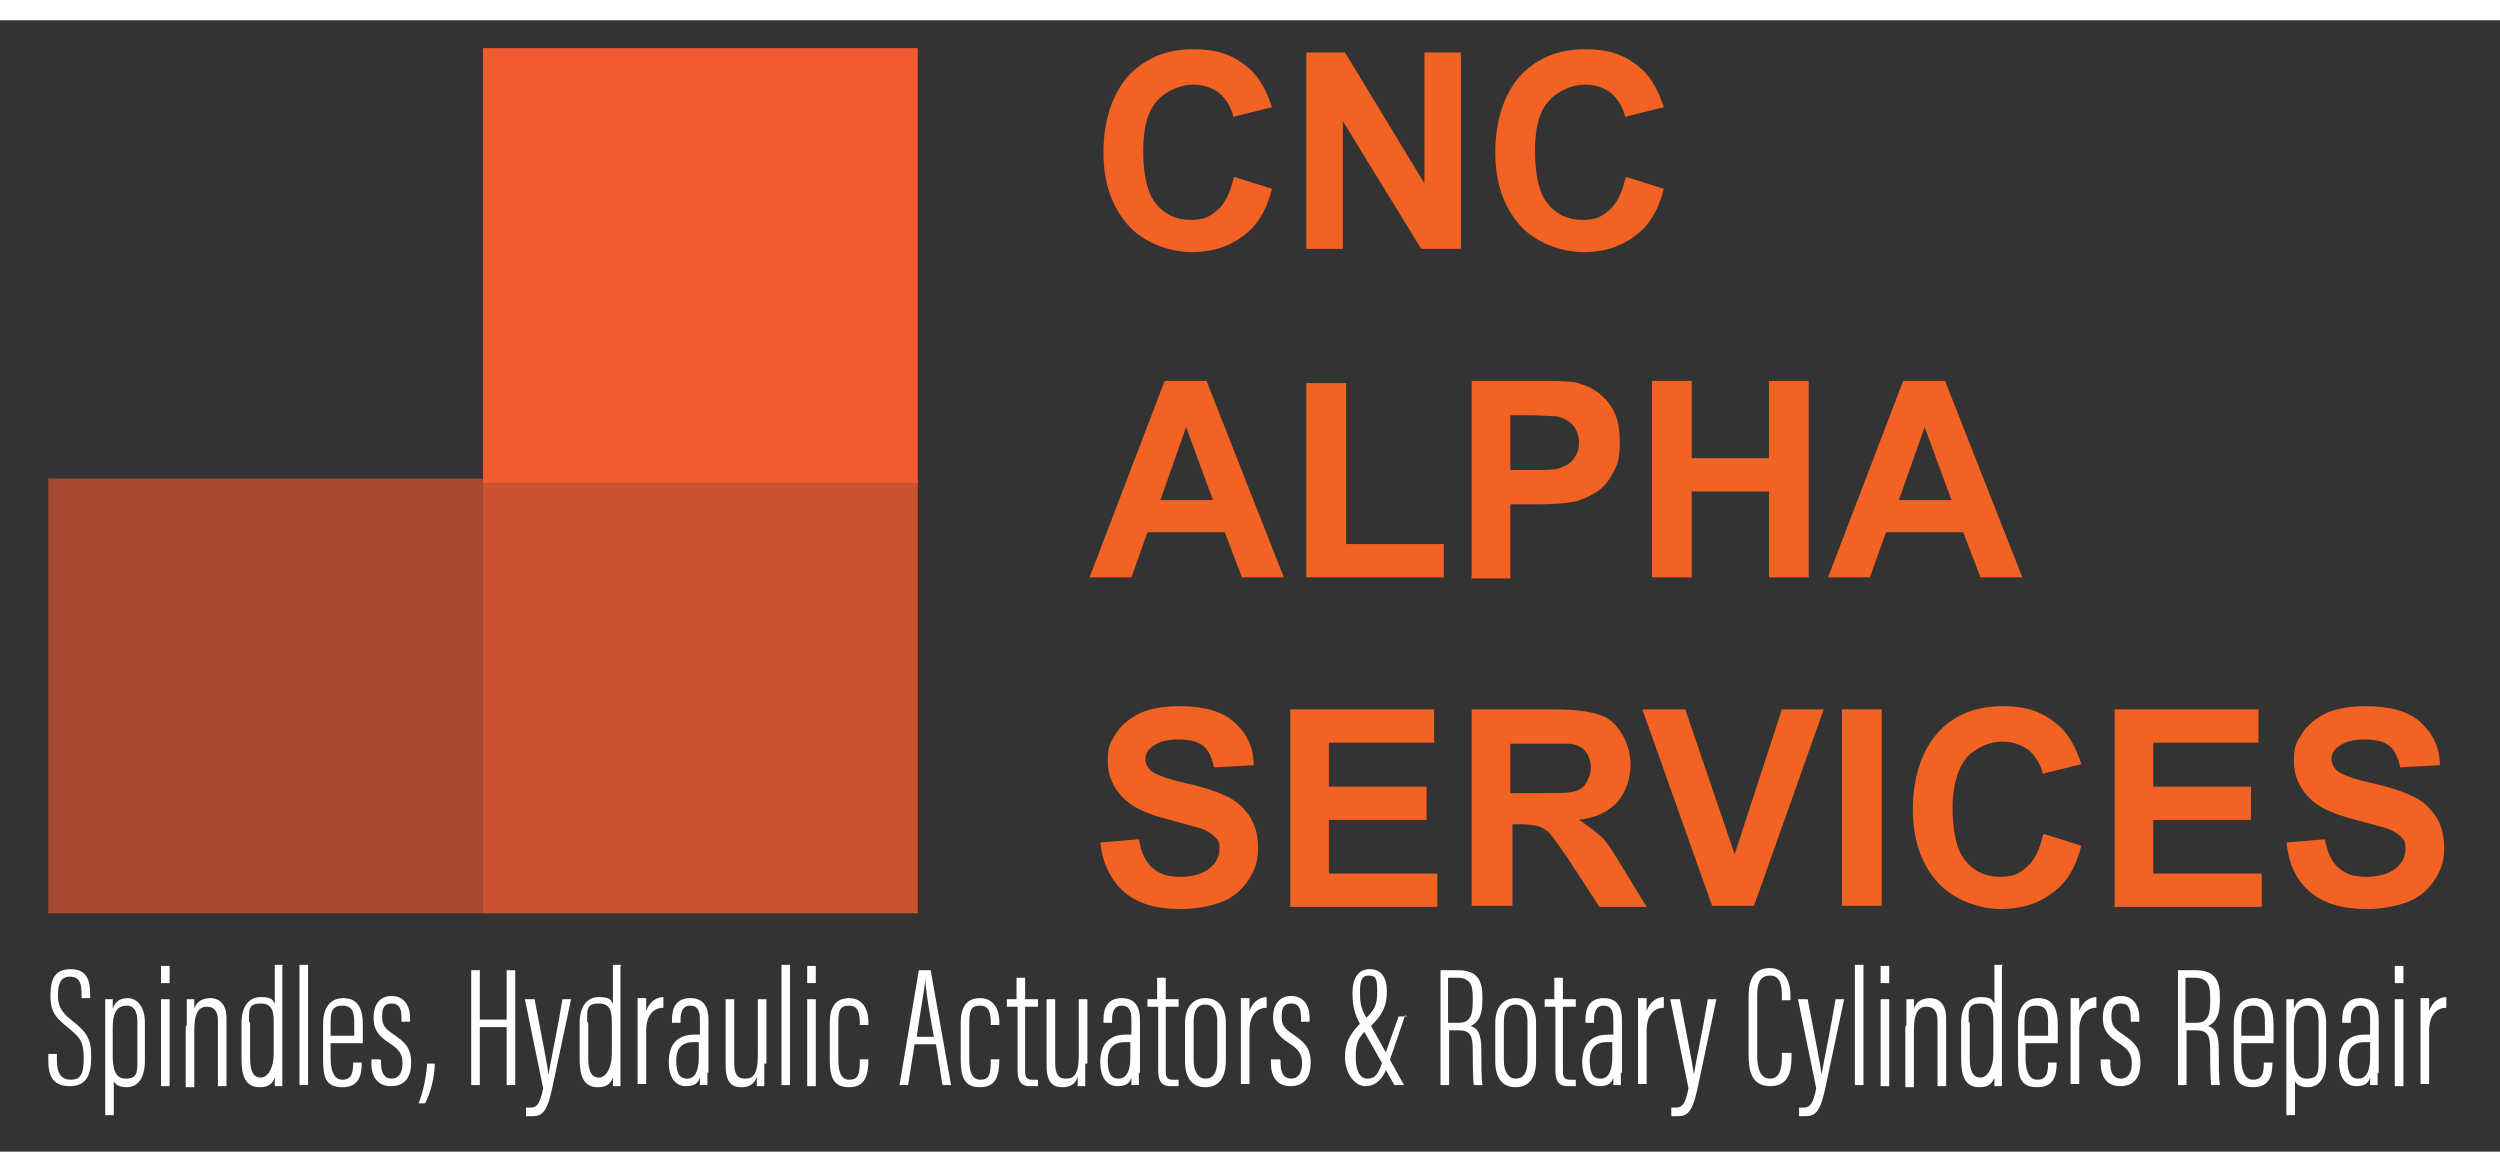 <?xml version="1.0" encoding="UTF-8"?>
<svg id="Layer_1" xmlns="http://www.w3.org/2000/svg" width="3.2in" height="1.5in" version="1.1" viewBox="0 0 232.9 105.4">
  <rect x="0" y="0" width="232.9" height="105.4" fill="#333333" stroke="none"/>
  <!-- Generator: Adobe Illustrator 29.0.1, SVG Export Plug-In . SVG Version: 2.1.0 Build 192)  -->
  <defs>
    <style>
      .st0 {
        opacity: .8;
      }

      .st0, .st1, .st2 {
        fill: #f15a31;
      }

      .st1 {
        opacity: .6;
      }

      .st3 {
        fill: #fff;
      }

      .st4 {
        fill: #f26222;
      }
    </style>
  </defs>
  <g>
    <rect class="st2" x="45" y="2.6" width="40.5" height="40.5"/>
    <rect class="st0" x="45" y="42.7" width="40.5" height="40.5"/>
    <rect class="st1" x="4.5" y="42.7" width="40.5" height="40.5"/>
    <g>
      <path class="st4" d="M115,14.6l3.5,1.1c-.5,2-1.4,3.5-2.7,4.4-1.3,1-2.9,1.5-4.8,1.5s-4.4-.8-5.9-2.5c-1.5-1.7-2.3-3.9-2.3-6.8s.8-5.4,2.3-7.1c1.6-1.7,3.6-2.5,6.1-2.5s4,.7,5.4,2c.8.8,1.4,1.9,1.9,3.4l-3.6.9c-.2-.9-.7-1.7-1.3-2.2s-1.5-.8-2.5-.8-2.4.5-3.3,1.5-1.3,2.5-1.3,4.7.4,4,1.2,4.9c.8,1,1.9,1.5,3.2,1.5s1.8-.3,2.5-.9,1.2-1.6,1.5-2.9Z"/>
      <path class="st4" d="M121.7,21.3V3h3.6l7.4,12.2V3h3.4v18.3h-3.7l-7.3-11.9v11.9h-3.4Z"/>
      <path class="st4" d="M151.5,14.6l3.5,1.1c-.5,2-1.4,3.5-2.7,4.4-1.3,1-2.9,1.5-4.8,1.5s-4.4-.8-5.9-2.5c-1.5-1.7-2.3-3.9-2.3-6.8s.8-5.4,2.3-7.1c1.6-1.7,3.6-2.5,6.1-2.5s4,.7,5.4,2c.8.8,1.4,1.9,1.9,3.4l-3.6.9c-.2-.9-.7-1.7-1.3-2.2s-1.5-.8-2.5-.8-2.4.5-3.3,1.5-1.3,2.5-1.3,4.7.4,4,1.2,4.9c.8,1,1.9,1.5,3.2,1.5s1.8-.3,2.5-.9,1.2-1.6,1.5-2.9Z"/>
      <path class="st4" d="M119.7,51.9h-4l-1.6-4.2h-7.2l-1.5,4.2h-3.9l7-18.3h3.9l7.2,18.3ZM113,44.7l-2.5-6.8-2.4,6.8h4.9Z"/>
      <path class="st4" d="M121.7,51.9v-18.1h3.7v15h9.1v3.1h-12.7Z"/>
      <path class="st4" d="M137.1,51.9v-18.3h5.9c2.2,0,3.7,0,4.3.3,1,.3,1.9.9,2.6,1.8.7.9,1,2.1,1,3.6s-.2,2.1-.6,2.8c-.4.8-.9,1.4-1.5,1.8s-1.3.7-1.9.9c-.9.2-2.1.3-3.8.3h-2.4v6.9h-3.7ZM140.7,36.7v5.2h2c1.4,0,2.4,0,2.9-.3.5-.2.9-.5,1.1-.9.3-.4.4-.9.4-1.4s-.2-1.2-.6-1.6c-.4-.4-.9-.7-1.5-.8-.4,0-1.3-.1-2.6-.1h-1.8Z"/>
      <path class="st4" d="M153.9,51.9v-18.3h3.7v7.2h7.2v-7.2h3.7v18.3h-3.7v-8h-7.2v8h-3.7Z"/>
      <path class="st4" d="M188.5,51.9h-4l-1.6-4.2h-7.2l-1.5,4.2h-3.9l7-18.3h3.9l7.2,18.3ZM181.8,44.7l-2.5-6.8-2.4,6.8h4.9Z"/>
      <path class="st4" d="M102.5,76.6l3.6-.3c.2,1.2.6,2.1,1.3,2.7.7.6,1.5.8,2.6.8s2.1-.3,2.7-.8.9-1.1.9-1.8-.1-.8-.4-1.1c-.3-.3-.7-.6-1.3-.8-.4-.1-1.4-.4-2.9-.8-2-.5-3.3-1.1-4.1-1.8-1.1-1-1.7-2.2-1.7-3.7s.3-1.8.8-2.6,1.3-1.4,2.3-1.9c1-.4,2.2-.6,3.6-.6,2.3,0,4,.5,5.1,1.5,1.1,1,1.8,2.3,1.8,4l-3.7.2c-.2-.9-.5-1.6-1-2s-1.3-.6-2.3-.6-1.9.2-2.5.7c-.4.3-.6.7-.6,1.1s.2.8.5,1.1c.5.4,1.6.8,3.4,1.2,1.8.4,3.1.9,3.9,1.3.9.5,1.5,1.1,2,1.9.5.8.7,1.8.7,2.9s-.3,2-.9,2.9c-.6.9-1.4,1.6-2.4,2s-2.4.7-3.9.7c-2.3,0-4-.5-5.3-1.6-1.2-1.1-2-2.6-2.2-4.7Z"/>
      <path class="st4" d="M120.2,82.5v-18.3h13.4v3.1h-9.8v4.1h9.1v3.1h-9.1v5h10.1v3.1h-13.8Z"/>
      <path class="st4" d="M137.1,82.5v-18.3h7.7c1.9,0,3.3.2,4.2.5.9.3,1.6.9,2.1,1.8.5.8.8,1.8.8,2.9s-.4,2.5-1.2,3.4c-.8.9-2,1.5-3.6,1.7.8.5,1.4,1,2,1.5s1.2,1.5,2.1,3l2.2,3.6h-4.4l-2.6-4c-.9-1.4-1.6-2.3-1.9-2.7-.3-.4-.7-.6-1.1-.8-.4-.1-1-.2-1.8-.2h-.7v7.6h-3.7ZM140.8,72h2.7c1.8,0,2.8,0,3.3-.2.4-.1.8-.4,1-.8.2-.4.4-.8.4-1.4s-.2-1.1-.5-1.5c-.3-.4-.8-.6-1.4-.7-.3,0-1.2,0-2.7,0h-2.9v4.6Z"/>
      <path class="st4" d="M159.5,82.5l-6.5-18.3h4l4.6,13.5,4.4-13.5h3.9l-6.5,18.3h-3.9Z"/>
      <path class="st4" d="M171.6,82.5v-18.3h3.7v18.3h-3.7Z"/>
      <path class="st4" d="M190.4,75.8l3.5,1.1c-.5,2-1.4,3.5-2.7,4.4-1.3,1-2.9,1.5-4.8,1.5s-4.4-.8-5.9-2.5-2.3-3.9-2.3-6.8.8-5.4,2.3-7.1,3.6-2.5,6.1-2.5,4,.7,5.4,2c.8.8,1.4,1.9,1.9,3.4l-3.6.9c-.2-.9-.7-1.7-1.3-2.2-.7-.5-1.5-.8-2.5-.8s-2.4.5-3.3,1.5c-.8,1-1.3,2.5-1.3,4.7s.4,4,1.2,4.9c.8,1,1.9,1.5,3.2,1.5s1.8-.3,2.5-.9,1.2-1.6,1.5-2.9Z"/>
      <path class="st4" d="M197,82.5v-18.3h13.4v3.1h-9.8v4.1h9.1v3.1h-9.1v5h10.1v3.1h-13.8Z"/>
      <path class="st4" d="M213,76.6l3.6-.3c.2,1.2.6,2.1,1.3,2.7.7.6,1.5.8,2.6.8s2.1-.3,2.7-.8.9-1.1.9-1.8-.1-.8-.4-1.1c-.3-.3-.7-.6-1.3-.8-.4-.1-1.4-.4-2.9-.8-2-.5-3.3-1.1-4.1-1.8-1.1-1-1.7-2.2-1.7-3.7s.3-1.8.8-2.6,1.3-1.4,2.3-1.9c1-.4,2.2-.6,3.6-.6,2.3,0,4,.5,5.1,1.5,1.1,1,1.8,2.3,1.8,4l-3.7.2c-.2-.9-.5-1.6-1-2-.5-.4-1.3-.6-2.3-.6s-1.9.2-2.5.7c-.4.3-.6.7-.6,1.1s.2.8.5,1.1c.5.4,1.6.8,3.4,1.2,1.8.4,3.1.9,3.9,1.3s1.5,1.1,2,1.9c.5.8.7,1.8.7,2.9s-.3,2-.9,2.9c-.6.9-1.4,1.6-2.4,2s-2.4.7-3.9.7c-2.3,0-4-.5-5.3-1.6s-2-2.6-2.2-4.7Z"/>
    </g>
  </g>
  <g>
    <path class="st3" d="M5.3,96.3v.6c0,1.2.4,1.8,1.3,1.8s1.2-.5,1.2-2-.3-1.9-1.4-2.8c-1.1-.9-1.7-1.4-1.7-3s.4-2.5,1.9-2.5c1.3,0,1.8.8,1.8,2.3v.4h-.8v-.4c0-1-.2-1.6-1.1-1.6s-1.1.8-1.1,1.7.2,1.5,1.2,2.3c1.4,1.1,1.9,1.7,1.9,3.4s-.4,2.8-2,2.8-2-1-2-2.4v-.6h.8Z"/>
    <path class="st3" d="M10.6,98.5v3.5h-.8v-8.5c0-1.1,0-1.8,0-2.3h.7c0,.2,0,.5,0,.9.2-.6.6-1,1.4-1s1.6.7,1.6,2.3v3.5c0,1.7-.7,2.5-1.7,2.5s-1.2-.5-1.3-.8ZM12.8,96.9v-3.6c0-1.1-.4-1.5-1-1.5-1.1,0-1.3,1-1.3,2.1v2.5c0,1,.1,2.2,1.2,2.2s1.1-.6,1.1-1.7Z"/>
    <path class="st3" d="M15,91.2h.8v8.1h-.8v-8.1ZM15,88.1h.8v1.6h-.8v-1.6Z"/>
    <path class="st3" d="M17.4,93.6c0-1.6,0-2,0-2.4h.7c0,.2,0,.4,0,.9.2-.7.8-1,1.5-1s1.5.4,1.5,1.9v6.3h-.8v-6.1c0-.8-.3-1.3-1-1.3s-1.2.4-1.2,2.2v5.3h-.8v-5.6Z"/>
    <path class="st3" d="M26.3,88.1v9.2c0,.8,0,1.5,0,2h-.7c0-.1,0-.6,0-.8-.2.5-.5.9-1.4.9-1.3,0-1.7-1-1.7-2.6v-3.4c0-1.4.6-2.4,1.8-2.4s1.1.4,1.3.6v-3.6h.8ZM23.3,93.4v3.3c0,1.2.3,1.8,1,1.8s1.2-1,1.2-2.2v-2.8c0-.9,0-1.9-1.2-1.9s-1.1.6-1.1,1.7Z"/>
    <path class="st3" d="M27.9,99.2v-11.2h.8v11.2h-.8Z"/>
    <path class="st3" d="M30.8,95.3v1.4c0,.9.2,2,1.1,2s1-.7,1-1.6h0c0,0,.8,0,.8,0h0c0,1.1-.2,2.3-1.8,2.3s-1.8-1-1.8-2.6v-3.3c0-1.3.5-2.4,1.9-2.4s1.8,1.1,1.8,2.4v1.8h-2.9ZM33,94.6v-1.1c0-.8,0-1.7-1.1-1.7s-1.1.8-1.1,1.7v1.1h2.1Z"/>
    <path class="st3" d="M35.5,96.9v.3c0,1,.4,1.4,1,1.4s1-.5,1-1.4-.3-1.3-1.2-1.9c-1.1-.7-1.5-1.3-1.5-2.4s.5-2,1.7-2,1.7,1,1.7,2v.4h-.8v-.4c0-.8-.2-1.3-.9-1.3s-.9.4-.9,1.2.2,1.1,1.1,1.7c1,.7,1.6,1.2,1.6,2.6s-.6,2.2-1.9,2.2-1.8-1-1.8-2.1v-.4h.8Z"/>
    <path class="st3" d="M39,100.9c.4-1,.7-2.4.8-3.7h.7c0,1.2-.4,2.8-.9,3.7h-.6Z"/>
    <path class="st3" d="M43.9,88.5h.8v4.6h2.5v-4.6h.8v10.7h-.8v-5.4h-2.5v5.4h-.8v-10.7Z"/>
    <path class="st3" d="M49.8,91.2c.6,3.1,1.2,6.2,1.3,7h0c.2-1.2.9-4.5,1.3-7h.8l-1.8,8.5c-.5,2.2-1,2.4-1.9,2.4s-.4,0-.5,0v-.8c0,0,.3,0,.4,0,.6,0,.9-.3,1.2-1.8l-1.7-8.3h.8Z"/>
    <path class="st3" d="M57.8,88.1v9.2c0,.8,0,1.5,0,2h-.7c0-.1,0-.6,0-.8-.2.5-.5.9-1.4.9-1.3,0-1.7-1-1.7-2.6v-3.4c0-1.4.6-2.4,1.8-2.4s1.1.4,1.3.6v-3.6h.8ZM54.8,93.4v3.3c0,1.2.3,1.8,1,1.8s1.2-1,1.2-2.2v-2.8c0-.9,0-1.9-1.2-1.9s-1.1.6-1.1,1.7Z"/>
    <path class="st3" d="M59.4,93.9c0-1.3,0-2.1,0-2.8h.8c0,.3,0,.6,0,1.2.3-.9,1-1.3,1.6-1.3v1c-1,0-1.6.8-1.6,2.1v5h-.8v-5.3Z"/>
    <path class="st3" d="M65.9,98c0,.6,0,1,0,1.2h-.7c0-.2,0-.5,0-.7-.2.7-.8.8-1.3.8-1.1,0-1.6-1-1.6-2.2h0c0-1.9,1-2.6,2.4-2.6h.5v-1.4c0-.8-.2-1.3-.9-1.3s-.9.6-.9,1.3v.3h-.8v-.3c0-1.1.4-2,1.7-2s1.7.9,1.7,2v5ZM65.1,95.2h-.5c-1,0-1.6.5-1.6,1.7h0c0,1,.2,1.7,1,1.7s1.1-.8,1.1-2v-1.4Z"/>
    <path class="st3" d="M71.2,97.2c0,.9,0,1.7,0,2.1h-.7c0-.1,0-.6,0-.9-.2.7-.7,1-1.4,1s-1.5-.2-1.5-2v-6.2h.8v5.9c0,1.1.3,1.5,1,1.5s1.2-.3,1.2-2.2v-5.2h.8v6Z"/>
    <path class="st3" d="M72.8,99.2v-11.2h.8v11.2h-.8Z"/>
    <path class="st3" d="M75.2,91.2h.8v8.1h-.8v-8.1ZM75.2,88.1h.8v1.6h-.8v-1.6Z"/>
    <path class="st3" d="M80.9,96.8h0c0,1.5-.3,2.6-1.8,2.6s-1.8-1-1.8-2.6v-3.4c0-1.4.5-2.3,1.8-2.3s1.8,1.1,1.8,2.2v.3h-.8v-.2c0-.8-.1-1.6-1-1.6s-1,.5-1,1.7v3.4c0,.9.2,1.8,1,1.8s1-.4,1-1.7v-.2h.8Z"/>
    <path class="st3" d="M85.2,95.4l-.6,3.8h-.8l1.8-10.7h1.1l1.9,10.7h-.8l-.6-3.8h-1.9ZM87,94.7c-.5-2.7-.8-4.6-.8-5.5h0c0,.8-.5,3.3-.8,5.5h1.7Z"/>
    <path class="st3" d="M93.1,96.8h0c0,1.5-.3,2.6-1.8,2.6s-1.8-1-1.8-2.6v-3.4c0-1.4.5-2.3,1.8-2.3s1.8,1.1,1.8,2.2v.3h-.8v-.2c0-.8-.1-1.6-1-1.6s-1,.5-1,1.7v3.4c0,.9.2,1.8,1,1.8s1-.4,1-1.7v-.2h.8Z"/>
    <path class="st3" d="M93.7,91.2h1v-2h.8v2h1.2v.7h-1.2v5.9c0,.4,0,.9.6.9s.4,0,.6,0v.6c-.2,0-.5,0-.8,0-.6,0-1.1-.3-1.1-1.4v-6h-1v-.7Z"/>
    <path class="st3" d="M101.1,97.2c0,.9,0,1.7,0,2.1h-.7c0-.1,0-.6,0-.9-.2.7-.7,1-1.4,1s-1.5-.2-1.5-2v-6.2h.8v5.9c0,1.1.3,1.5,1,1.5s1.2-.3,1.2-2.2v-5.2h.8v6Z"/>
    <path class="st3" d="M106.1,98c0,.6,0,1,0,1.2h-.7c0-.2,0-.5,0-.7-.2.7-.8.8-1.3.8-1.1,0-1.6-1-1.6-2.2h0c0-1.9,1-2.6,2.4-2.6h.5v-1.4c0-.8-.2-1.3-.9-1.3s-.9.6-.9,1.3v.3h-.8v-.3c0-1.1.4-2,1.7-2s1.7.9,1.7,2v5ZM105.3,95.2h-.5c-1,0-1.6.5-1.6,1.7h0c0,1,.2,1.7,1,1.7s1.1-.8,1.1-2v-1.4Z"/>
    <path class="st3" d="M106.8,91.2h1v-2h.8v2h1.2v.7h-1.2v5.9c0,.4,0,.9.6.9s.4,0,.6,0v.6c-.2,0-.5,0-.8,0-.6,0-1.1-.3-1.1-1.4v-6h-1v-.7Z"/>
    <path class="st3" d="M114.2,93.3v3.6c0,1.8-.8,2.5-1.9,2.5s-1.9-.7-1.9-2.4v-3.6c0-1.4.7-2.3,1.9-2.3s1.9.9,1.9,2.3ZM111.2,93.3v3.6c0,1,.4,1.7,1.1,1.7s1.1-.5,1.1-1.7v-3.6c0-.9-.3-1.6-1.1-1.6s-1.1.6-1.1,1.6Z"/>
    <path class="st3" d="M115.6,93.9c0-1.3,0-2.1,0-2.8h.8c0,.3,0,.6,0,1.2.3-.9,1-1.3,1.6-1.3v1c-1,0-1.6.8-1.6,2.1v5h-.8v-5.3Z"/>
    <path class="st3" d="M119.3,96.9v.3c0,1,.4,1.4,1,1.4s1-.5,1-1.4-.3-1.3-1.2-1.9c-1.1-.7-1.5-1.3-1.5-2.4s.5-2,1.7-2,1.7,1,1.7,2v.4h-.8v-.4c0-.8-.2-1.3-.9-1.3s-.9.4-.9,1.2.2,1.1,1.1,1.7c1,.7,1.6,1.2,1.6,2.6s-.6,2.2-1.9,2.2-1.8-1-1.8-2.1v-.4h.8Z"/>
    <path class="st3" d="M130.9,92.7l-1.5,4.4c-.5,1.5-1.2,2.2-2.2,2.2s-1.9-1.2-1.9-2.7.6-2.4,1.8-3.5c1-.9,1.2-1.4,1.2-2.6s-.1-1.5-.8-1.5-.8.6-.8,1.5,0,1.5.7,2.6l3.4,6.1h-.9l-3.1-5.5c-.6-1.1-.8-1.8-.8-3.1s.5-2.2,1.6-2.2,1.6.8,1.6,2.1-.4,2.2-1.6,3.3c-1.1.9-1.3,1.5-1.3,2.8s.4,2,1.1,2,1-.4,1.4-1.6l1.5-4.2h.8Z"/>
    <path class="st3" d="M135,94.1v5.1h-.8v-10.7h1.6c1.6,0,2.3.7,2.3,2.4v.5c0,1.3-.4,2-1.1,2.3.7.2,1,.8,1,2.2s0,2.6.1,3.3h-.8c-.1-.7-.1-2.5-.1-3.2,0-1.4-.2-1.9-1.3-1.9h-.9ZM135,93.4h.9c1.1,0,1.3-.8,1.3-1.9v-.6c0-1.1-.3-1.7-1.5-1.7h-.8v4.2Z"/>
    <path class="st3" d="M143.1,93.3v3.6c0,1.8-.8,2.5-1.9,2.5s-1.9-.7-1.9-2.4v-3.6c0-1.4.7-2.3,1.9-2.3s1.9.9,1.9,2.3ZM140.1,93.3v3.6c0,1,.4,1.7,1.1,1.7s1.1-.5,1.1-1.7v-3.6c0-.9-.3-1.6-1.1-1.6s-1.1.6-1.1,1.6Z"/>
    <path class="st3" d="M143.8,91.2h1v-2h.8v2h1.2v.7h-1.2v5.9c0,.4,0,.9.6.9s.4,0,.6,0v.6c-.2,0-.5,0-.8,0-.6,0-1.1-.3-1.1-1.4v-6h-1v-.7Z"/>
    <path class="st3" d="M151,98c0,.6,0,1,0,1.2h-.7c0-.2,0-.5,0-.7-.2.7-.8.8-1.3.8-1.1,0-1.6-1-1.6-2.2h0c0-1.9,1-2.6,2.4-2.6h.5v-1.4c0-.8-.2-1.3-.9-1.3s-.9.6-.9,1.3v.3h-.8v-.3c0-1.1.4-2,1.7-2s1.7.9,1.7,2v5ZM150.2,95.2h-.5c-1,0-1.6.5-1.6,1.7h0c0,1,.2,1.7,1,1.7s1.1-.8,1.1-2v-1.4Z"/>
    <path class="st3" d="M152.6,93.9c0-1.3,0-2.1,0-2.8h.8c0,.3,0,.6,0,1.2.3-.9,1-1.3,1.6-1.3v1c-1,0-1.6.8-1.6,2.1v5h-.8v-5.3Z"/>
    <path class="st3" d="M156.5,91.2c.6,3.1,1.2,6.2,1.3,7h0c.2-1.2.9-4.5,1.3-7h.8l-1.8,8.5c-.5,2.2-1,2.4-1.9,2.4s-.4,0-.5,0v-.8c0,0,.3,0,.4,0,.6,0,.9-.3,1.2-1.8l-1.7-8.3h.8Z"/>
    <path class="st3" d="M166.9,96.2v.3c0,1.5-.3,2.8-2,2.8s-2-1.4-2-2.9v-5.5c0-1.8.7-2.6,2-2.6s1.9,1.2,1.9,2.6v.4h-.8v-.4c0-.9-.1-1.9-1.1-1.9s-1.2.8-1.2,1.9v5.5c0,1.3.3,2.2,1.2,2.2s1.1-.9,1.1-2.1v-.3h.8Z"/>
    <path class="st3" d="M168.4,91.2c.6,3.1,1.2,6.2,1.3,7h0c.2-1.2.9-4.5,1.3-7h.8l-1.8,8.5c-.5,2.2-1,2.4-1.9,2.4s-.4,0-.5,0v-.8c0,0,.3,0,.4,0,.6,0,.9-.3,1.2-1.8l-1.7-8.3h.8Z"/>
    <path class="st3" d="M172.8,99.2v-11.2h.8v11.2h-.8Z"/>
    <path class="st3" d="M175.2,91.2h.8v8.1h-.8v-8.1ZM175.2,88.1h.8v1.6h-.8v-1.6Z"/>
    <path class="st3" d="M177.6,93.6c0-1.6,0-2,0-2.4h.7c0,.2,0,.4,0,.9.2-.7.8-1,1.5-1s1.5.4,1.5,1.9v6.3h-.8v-6.1c0-.8-.3-1.3-1-1.3s-1.2.4-1.2,2.2v5.3h-.8v-5.6Z"/>
    <path class="st3" d="M186.5,88.1v9.2c0,.8,0,1.5,0,2h-.7c0-.1,0-.6,0-.8-.2.5-.5.9-1.4.9-1.3,0-1.7-1-1.7-2.6v-3.4c0-1.4.6-2.4,1.8-2.4s1.1.4,1.3.6v-3.6h.8ZM183.5,93.4v3.3c0,1.2.3,1.8,1,1.8s1.2-1,1.2-2.2v-2.8c0-.9,0-1.9-1.2-1.9s-1.1.6-1.1,1.7Z"/>
    <path class="st3" d="M188.7,95.3v1.4c0,.9.2,2,1.1,2s1-.7,1-1.6h0c0,0,.8,0,.8,0h0c0,1.1-.2,2.3-1.8,2.3s-1.8-1-1.8-2.6v-3.3c0-1.3.5-2.4,1.9-2.4s1.8,1.1,1.8,2.4v1.8h-2.9ZM190.8,94.6v-1.1c0-.8,0-1.7-1.1-1.7s-1.1.8-1.1,1.7v1.1h2.1Z"/>
    <path class="st3" d="M192.9,93.9c0-1.3,0-2.1,0-2.8h.8c0,.3,0,.6,0,1.2.3-.9,1-1.3,1.6-1.3v1c-1,0-1.6.8-1.6,2.1v5h-.8v-5.3Z"/>
    <path class="st3" d="M196.6,96.9v.3c0,1,.4,1.4,1,1.4s1-.5,1-1.4-.3-1.3-1.2-1.9c-1.1-.7-1.5-1.3-1.5-2.4s.5-2,1.7-2,1.7,1,1.7,2v.4h-.8v-.4c0-.8-.2-1.3-.9-1.3s-.9.4-.9,1.2.2,1.1,1.1,1.7c1,.7,1.6,1.2,1.6,2.6s-.6,2.2-1.9,2.2-1.8-1-1.8-2.1v-.4h.8Z"/>
    <path class="st3" d="M203.7,94.1v5.1h-.8v-10.7h1.6c1.6,0,2.3.7,2.3,2.4v.5c0,1.3-.4,2-1.1,2.3.7.2,1,.8,1,2.2s0,2.6.1,3.3h-.8c-.1-.7-.1-2.5-.1-3.2,0-1.4-.2-1.9-1.3-1.9h-.9ZM203.7,93.4h.9c1.1,0,1.3-.8,1.3-1.9v-.6c0-1.1-.3-1.7-1.5-1.7h-.8v4.2Z"/>
    <path class="st3" d="M208.8,95.3v1.4c0,.9.2,2,1.1,2s1-.7,1-1.6h0c0,0,.8,0,.8,0h0c0,1.1-.2,2.3-1.8,2.3s-1.8-1-1.8-2.6v-3.3c0-1.3.5-2.4,1.9-2.4s1.8,1.1,1.8,2.4v1.8h-2.9ZM211,94.6v-1.1c0-.8,0-1.7-1.1-1.7s-1.1.8-1.1,1.7v1.1h2.1Z"/>
    <path class="st3" d="M213.8,98.5v3.5h-.8v-8.5c0-1.1,0-1.8,0-2.3h.7c0,.2,0,.5,0,.9.2-.6.6-1,1.4-1s1.6.7,1.6,2.3v3.5c0,1.7-.7,2.5-1.7,2.5s-1.2-.5-1.3-.8ZM216,96.9v-3.6c0-1.1-.4-1.5-1-1.5-1.1,0-1.3,1-1.3,2.1v2.5c0,1,.1,2.2,1.2,2.2s1.1-.6,1.1-1.7Z"/>
    <path class="st3" d="M221.5,98c0,.6,0,1,0,1.2h-.7c0-.2,0-.5,0-.7-.2.7-.8.8-1.3.8-1.1,0-1.6-1-1.6-2.2h0c0-1.9,1-2.6,2.4-2.6h.5v-1.4c0-.8-.2-1.3-.9-1.3s-.9.6-.9,1.3v.3h-.8v-.3c0-1.1.4-2,1.7-2s1.7.9,1.7,2v5ZM220.8,95.2h-.5c-1,0-1.6.5-1.6,1.7h0c0,1,.2,1.7,1,1.7s1.1-.8,1.1-2v-1.4Z"/>
    <path class="st3" d="M223.1,91.2h.8v8.1h-.8v-8.1ZM223.1,88.1h.8v1.6h-.8v-1.6Z"/>
    <path class="st3" d="M225.5,93.9c0-1.3,0-2.1,0-2.8h.8c0,.3,0,.6,0,1.2.3-.9,1-1.3,1.6-1.3v1c-1,0-1.6.8-1.6,2.1v5h-.8v-5.3Z"/>
  </g>
</svg>